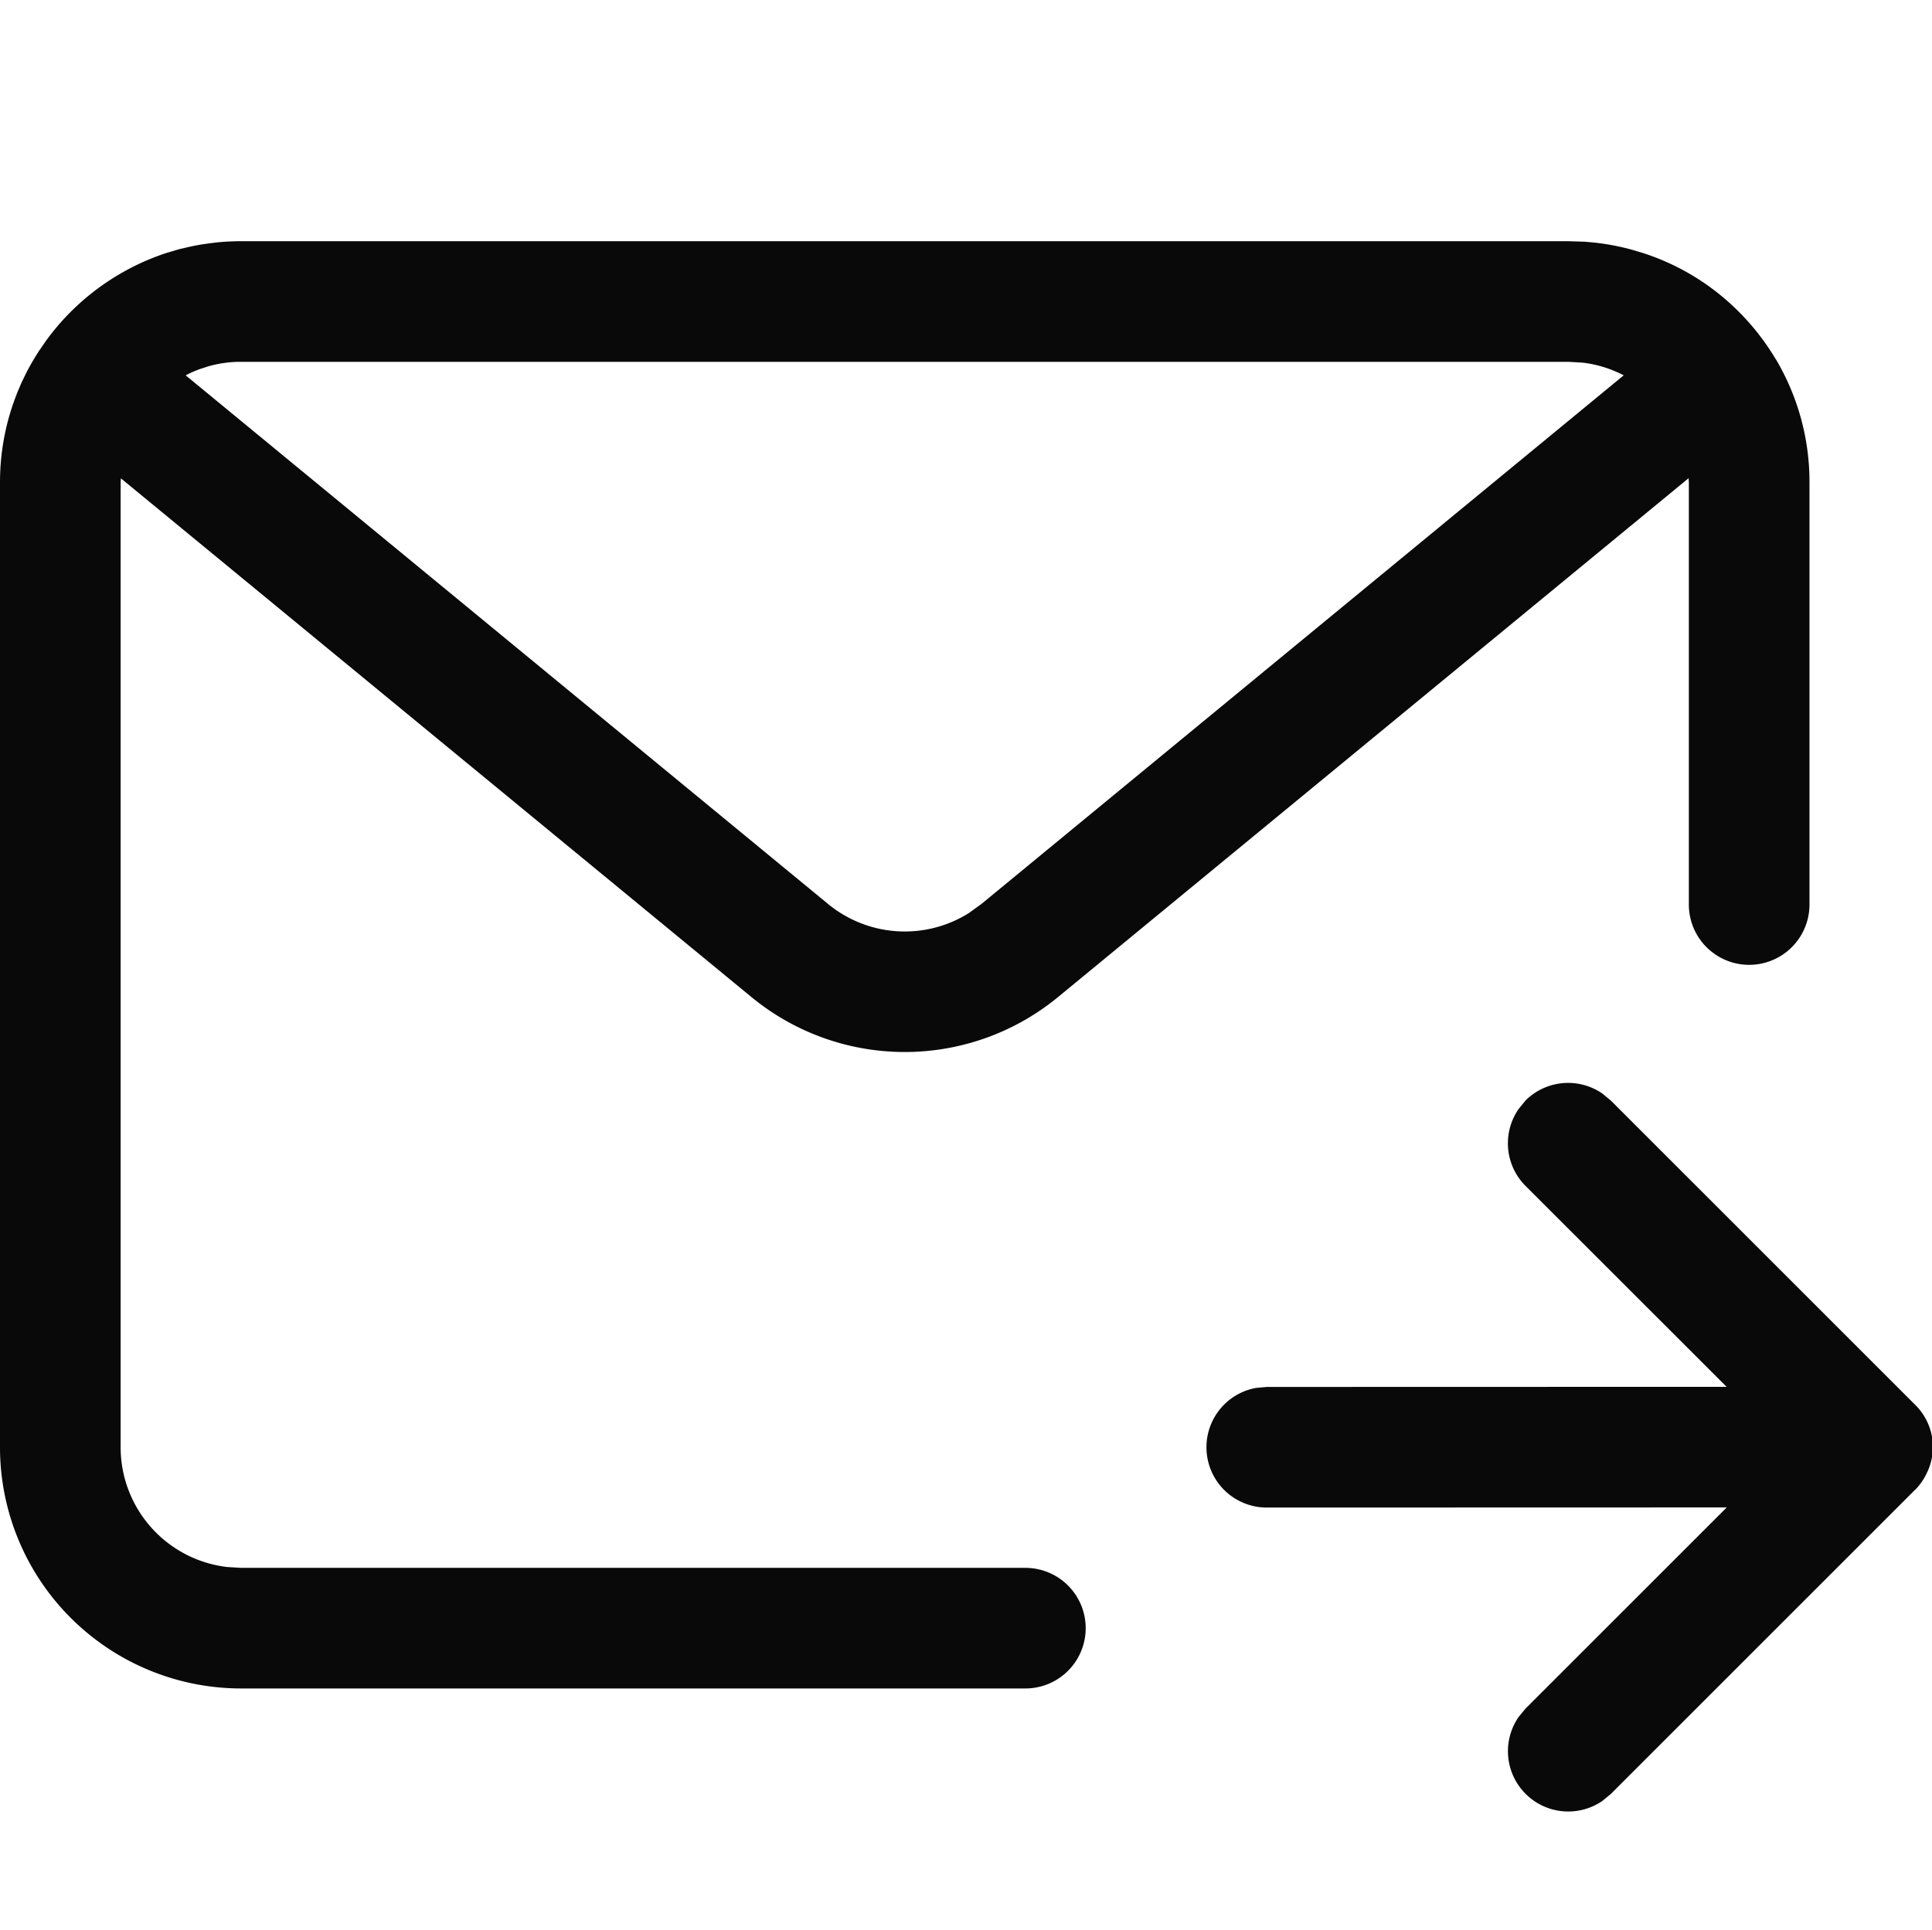 <?xml version="1.0" encoding="UTF-8" standalone="no"?> <svg xmlns="http://www.w3.org/2000/svg" xmlns:xlink="http://www.w3.org/1999/xlink" class="icon" viewBox="0 0 1025 1024" version="1.1" width="64.062" height="64"><path d="M850.176 580.352l4.48 3.712 161.28 161.28a31.36 31.36 0 0 1 6.336 36.288 32.832 32.832 0 0 1-5.952 8.704l-0.384 0.32-161.28 161.28-4.48 3.712a32 32 0 0 1-44.48-44.544l3.648-4.416 106.752-106.752-243.968 0.064a32 32 0 0 1-5.76-63.488l5.76-0.512 243.904-0.064-106.688-106.624a32 32 0 0 1-3.648-40.832l3.648-4.48a32 32 0 0 1 40.832-3.648zM832 128l8.64 0.256 4.992 0.448a127.744 127.744 0 0 1 19.584 3.648l6.464 1.92a126.336 126.336 0 0 1 46.208 26.752 128.704 128.704 0 0 1 23.424 28.288l0.64 1.024 0.64 1.024A127.552 127.552 0 0 1 960 256v224a32 32 0 1 1-64 0V256l-0.128-2.24-334.528 275.328a128 128 0 0 1-162.688 0L64.128 253.824 64 256v512a64 64 0 0 0 56.512 63.552L128 832h416a32 32 0 1 1 0 64H128a128 128 0 0 1-128-128V256c0-16 2.944-31.36 8.32-45.44l0.768-2.048 2.368-5.568 0.576-1.152 2.048-4.224a127.872 127.872 0 0 1 4.672-8.256l1.792-2.88 3.84-5.568a128.64 128.64 0 0 1 64-46.656l6.464-1.92 3.008-0.704a127.168 127.168 0 0 1 9.472-1.92l3.52-0.512 3.584-0.448A128.192 128.192 0 0 1 127.168 128h704.768zM832 192H127.424a62.976 62.976 0 0 0-16.128 2.176l-0.576 0.128-0.256 0.128-1.152 0.32a63.808 63.808 0 0 0-3.392 1.152l5.12-1.664a63.552 63.552 0 0 0-12.544 4.928l340.8 280.512a64 64 0 0 0 74.688 4.864l6.72-4.864 340.736-280.512a63.552 63.552 0 0 0-21.632-6.72L832 192z" fill="#090909"></path></svg> 